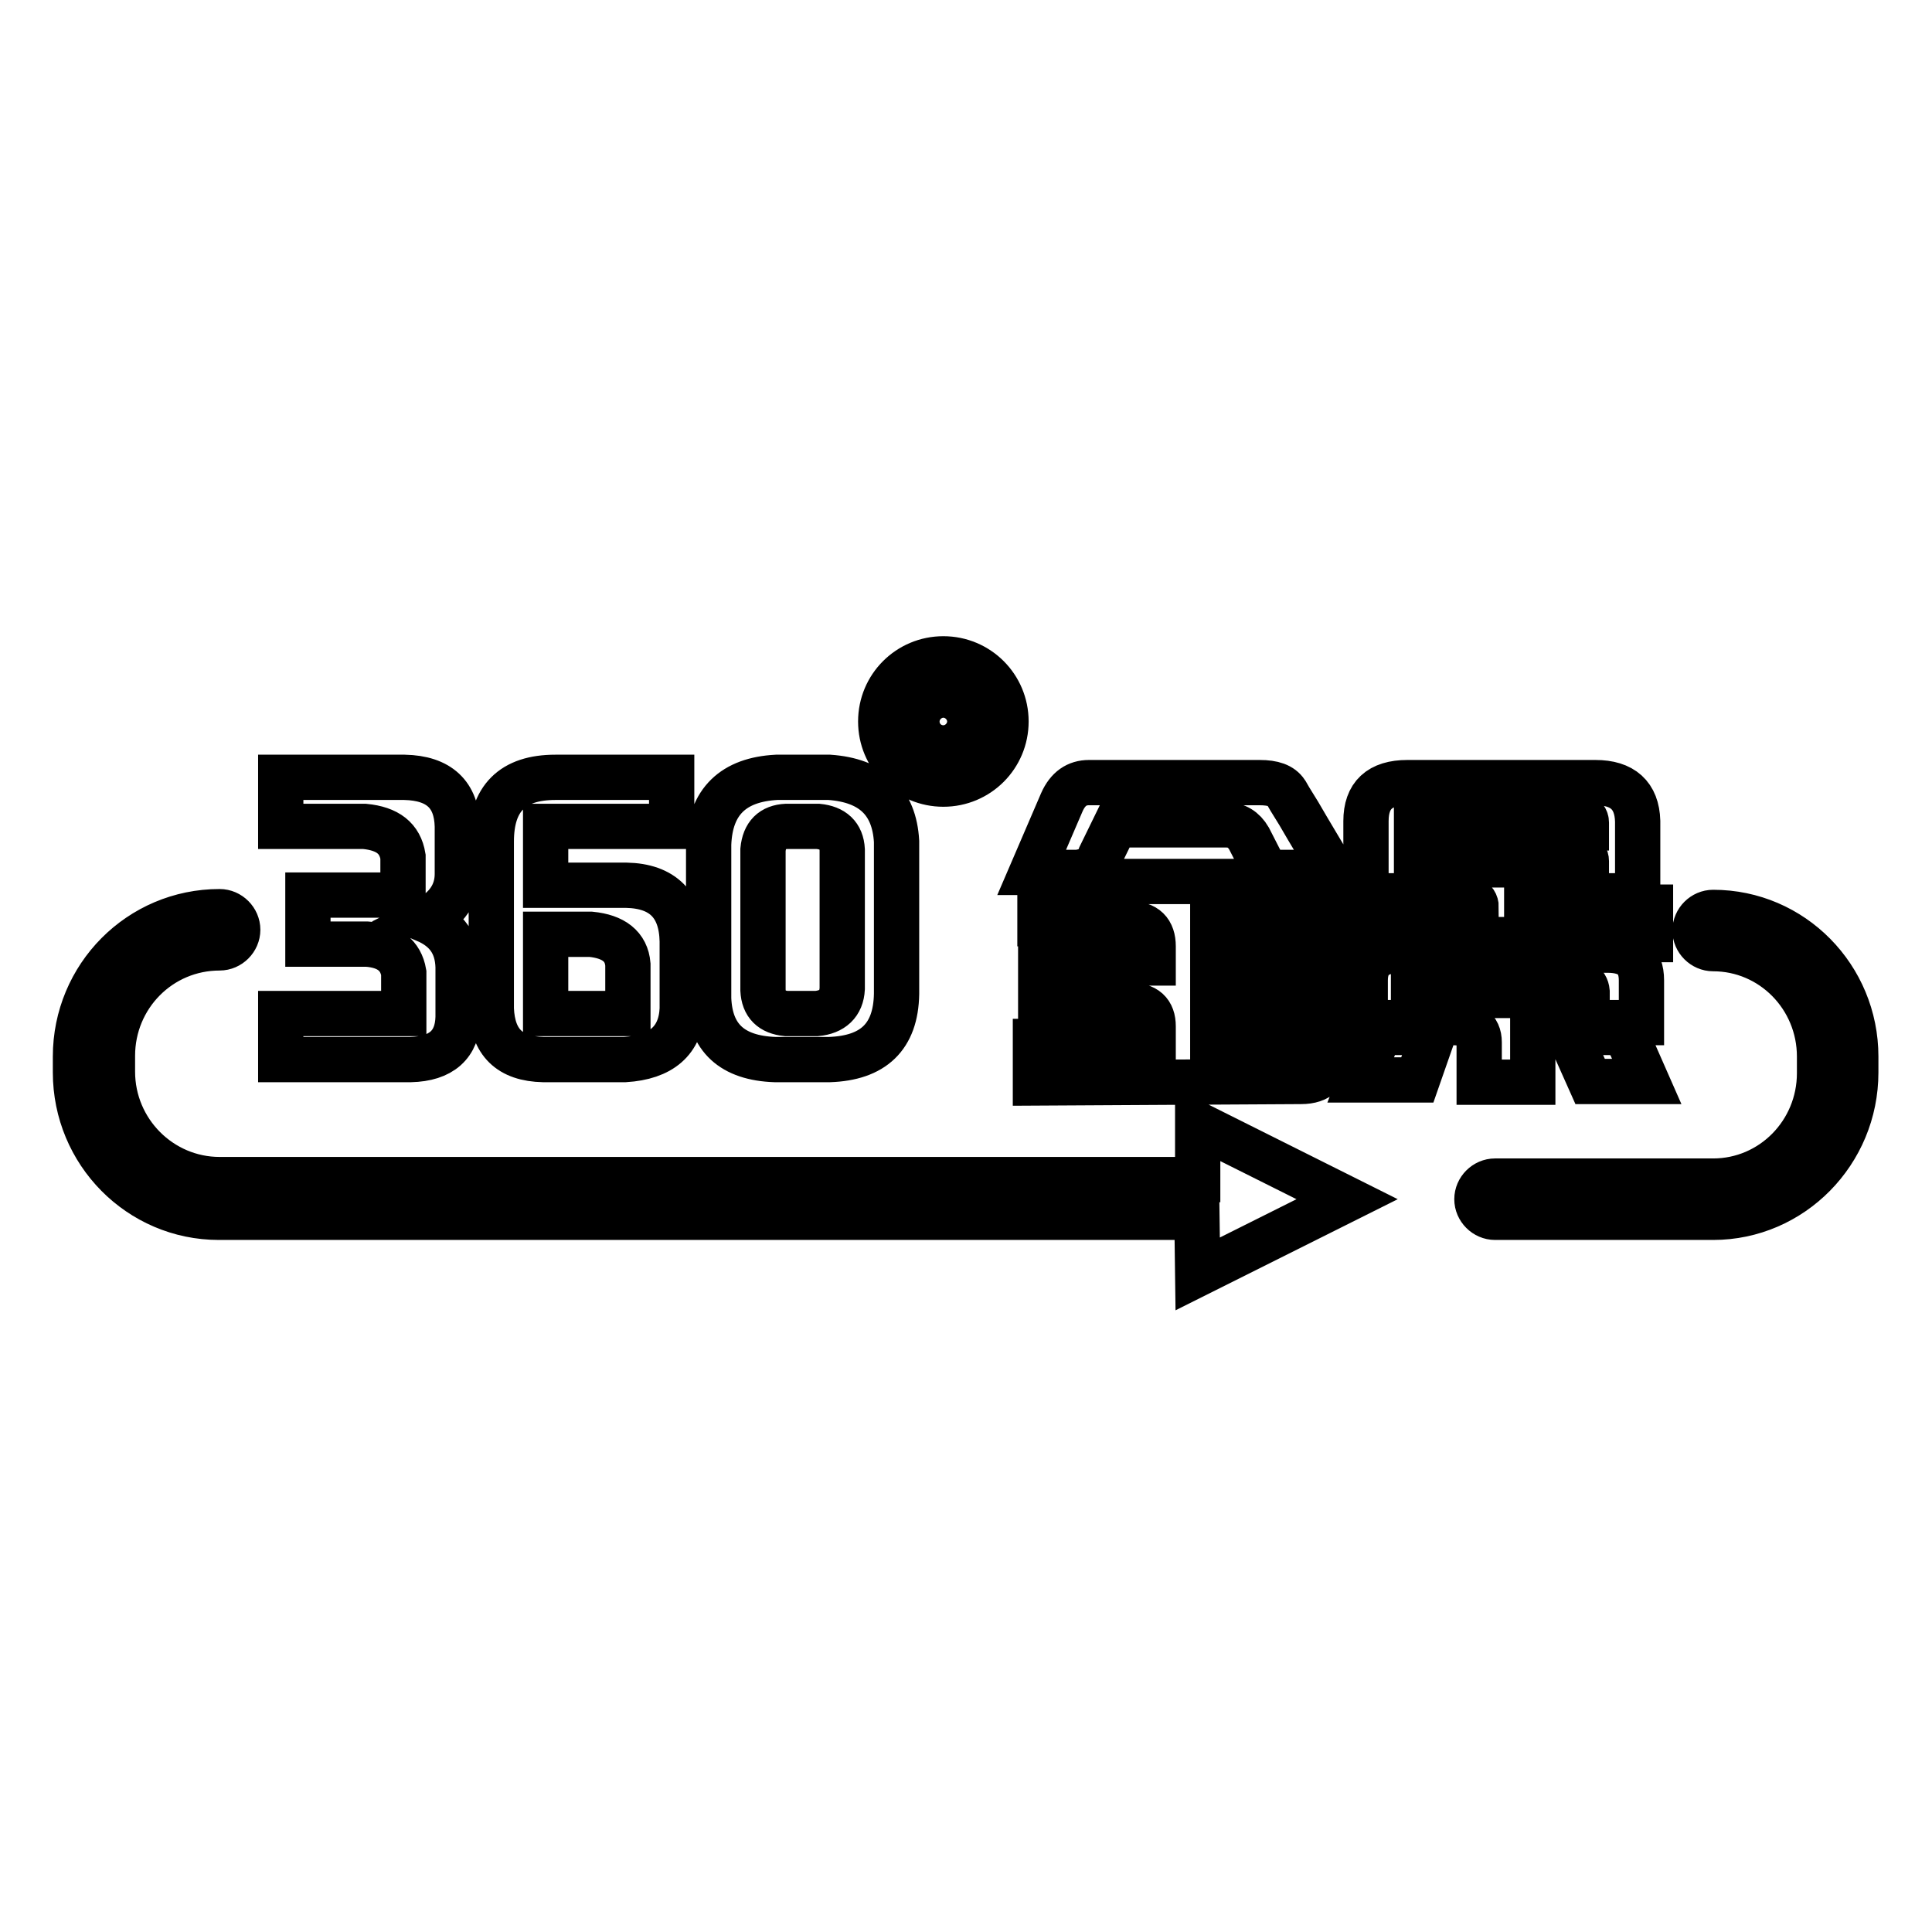 <?xml version="1.0" encoding="utf-8"?>
<!-- Svg Vector Icons : http://www.onlinewebfonts.com/icon -->
<!DOCTYPE svg PUBLIC "-//W3C//DTD SVG 1.1//EN" "http://www.w3.org/Graphics/SVG/1.1/DTD/svg11.dtd">
<svg version="1.1" xmlns="http://www.w3.org/2000/svg" xmlns:xlink="http://www.w3.org/1999/xlink" x="0px" y="0px" viewBox="0 0 256 256" enable-background="new 0 0 256 256" xml:space="preserve">
<g> <path stroke-width="6" fill-opacity="0" stroke="#000000"  d="M166.9,103.7c1.8,0,2.9,0.4,3.5,1.3c0.1,0.2,0.7,1.2,1.7,2.8c1.5,2.6,3.1,5.2,4.6,7.8h-8.9l-2.3-4.5 c-0.7-1.2-1.7-1.8-3-1.8h-14.7l-2,4.1c-0.4,1.3-1.4,2-3,2.2h-6.1l4-9.3c0.8-1.8,2-2.6,3.6-2.6H166.9L166.9,103.7z M137.2,143.5V138 h15.6v-2c0-1.9-1-2.8-3.1-2.8h-11.8v-5.6h14.9v-2.2c0-2-1-3-3.1-3h-11.9v-5.6h37.6v5.6h-14.7v5.1h14.6v5.6h-14.6v4.8H176v1.8 c0,2.4-1.2,3.6-3.6,3.6L137.2,143.5L137.2,143.5z M211.4,103.7c3.6,0,5.5,1.7,5.6,5.1v9.9h-14.7v1.5h16.4v4.3H179v-4.3h16.6 c0-1-1-1.5-3-1.5h-11.6v-9.9c0-3.4,1.8-5.1,5.5-5.1H211.4z M185.7,125.9h27.3c3,0,4.5,1.3,4.5,4v5.6h-14.4v7.9H196v-5.3 c0-1.8-1.2-2.6-3.5-2.6h-11.6v-5.6C180.9,127.2,182.5,125.9,185.7,125.9z M207.3,129.7h-20v2.2h23v-0.5 C210.2,130.3,209.3,129.7,207.3,129.7z M207.8,136.8h5.6c1.2,0.1,2.1,0.6,2.6,1.5l2.2,5h-7.5L207.8,136.8L207.8,136.8z M190,136.8 l-2.2,6.3h-7.5l2.5-6.3H190z M207.1,112.8h-19.4v1.8h22.5v-0.5C210.2,113.2,209.2,112.7,207.1,112.8L207.1,112.8z M158.6,161.3H29 c-10.5,0-19-8.6-19-19.2V140c0-10.6,8.5-19.2,19.1-19.2c1.3,0,2.4,1.1,2.4,2.4c0,1.3-1.1,2.4-2.4,2.4l0,0 c-7.9,0-14.2,6.4-14.2,14.3v2.1c0,7.9,6.4,14.3,14.2,14.3h129.6V149l19.8,9.9l-19.8,9.9L158.6,161.3L158.6,161.3z M187.7,109.7 h22.5V109c0-0.9-1-1.3-3.1-1.3h-19.4V109.7L187.7,109.7z M60.7,128.1v6.7c-0.1,3.6-2.2,5.5-6.3,5.6H37.2v-6.1h16.3v-5.4 c-0.4-2.3-2-3.6-4.9-3.8h-7.8v-6.5h12.6v-5.1c-0.4-2.4-2-3.7-5.1-4H37.2V103h16.4c4.6,0.1,6.9,2.3,7,6.5v6.3c0,2.6-1.4,4.7-4.2,6.1 C59.2,123.1,60.6,125.1,60.7,128.1L60.7,128.1z M90.4,124.7v9c-0.2,4.2-2.8,6.4-7.6,6.7H72c-4.5-0.1-6.7-2.3-6.9-6.7v-22.2 c0-5.7,2.8-8.5,8.5-8.5h15.4v6.5H72.3v7.8H83C87.8,117.4,90.3,119.9,90.4,124.7L90.4,124.7z M83.2,134.3v-6.5 c-0.2-2.4-1.9-3.7-4.9-4h-6v10.5H83.2L83.2,134.3z M118.8,111.5v20.2c-0.1,5.7-3.1,8.5-8.9,8.7h-7.2c-5.7-0.2-8.6-2.9-8.8-8.1 v-20.4c0.2-5.7,3.3-8.6,9-8.9h7C115.5,103.4,118.5,106.2,118.8,111.5L118.8,111.5z M111.6,131v-18.4c-0.1-1.9-1.2-2.9-3.2-3.1h-4.2 c-1.9,0.1-2.9,1.1-3.1,3.1v18.6c0.1,1.9,1.1,2.9,3.1,3.1h4C110.3,134.1,111.5,133,111.6,131L111.6,131z M125,103.9 c-4.6,0-8.3-3.7-8.3-8.3s3.7-8.3,8.3-8.3c4.6,0,8.3,3.7,8.3,8.3S129.6,103.9,125,103.9z M125,99.1c1.9,0,3.5-1.6,3.5-3.5 c0-1.9-1.6-3.5-3.5-3.5c-1.9,0-3.5,1.6-3.5,3.5C121.5,97.6,123.1,99.1,125,99.1z M198.1,161.3c-1.3,0-2.4-1.1-2.4-2.4 c0-1.3,1.1-2.4,2.4-2.4h28.9c7.8,0,14.1-6.4,14.1-14.3V140c0-7.9-6.3-14.3-14.1-14.3c-1.3,0-2.4-1.1-2.4-2.4c0-1.3,1.1-2.4,2.4-2.4 c10.5,0,18.9,8.6,18.9,19.1v2.1c0,10.6-8.5,19.2-18.9,19.2H198.1z"/></g>
</svg>